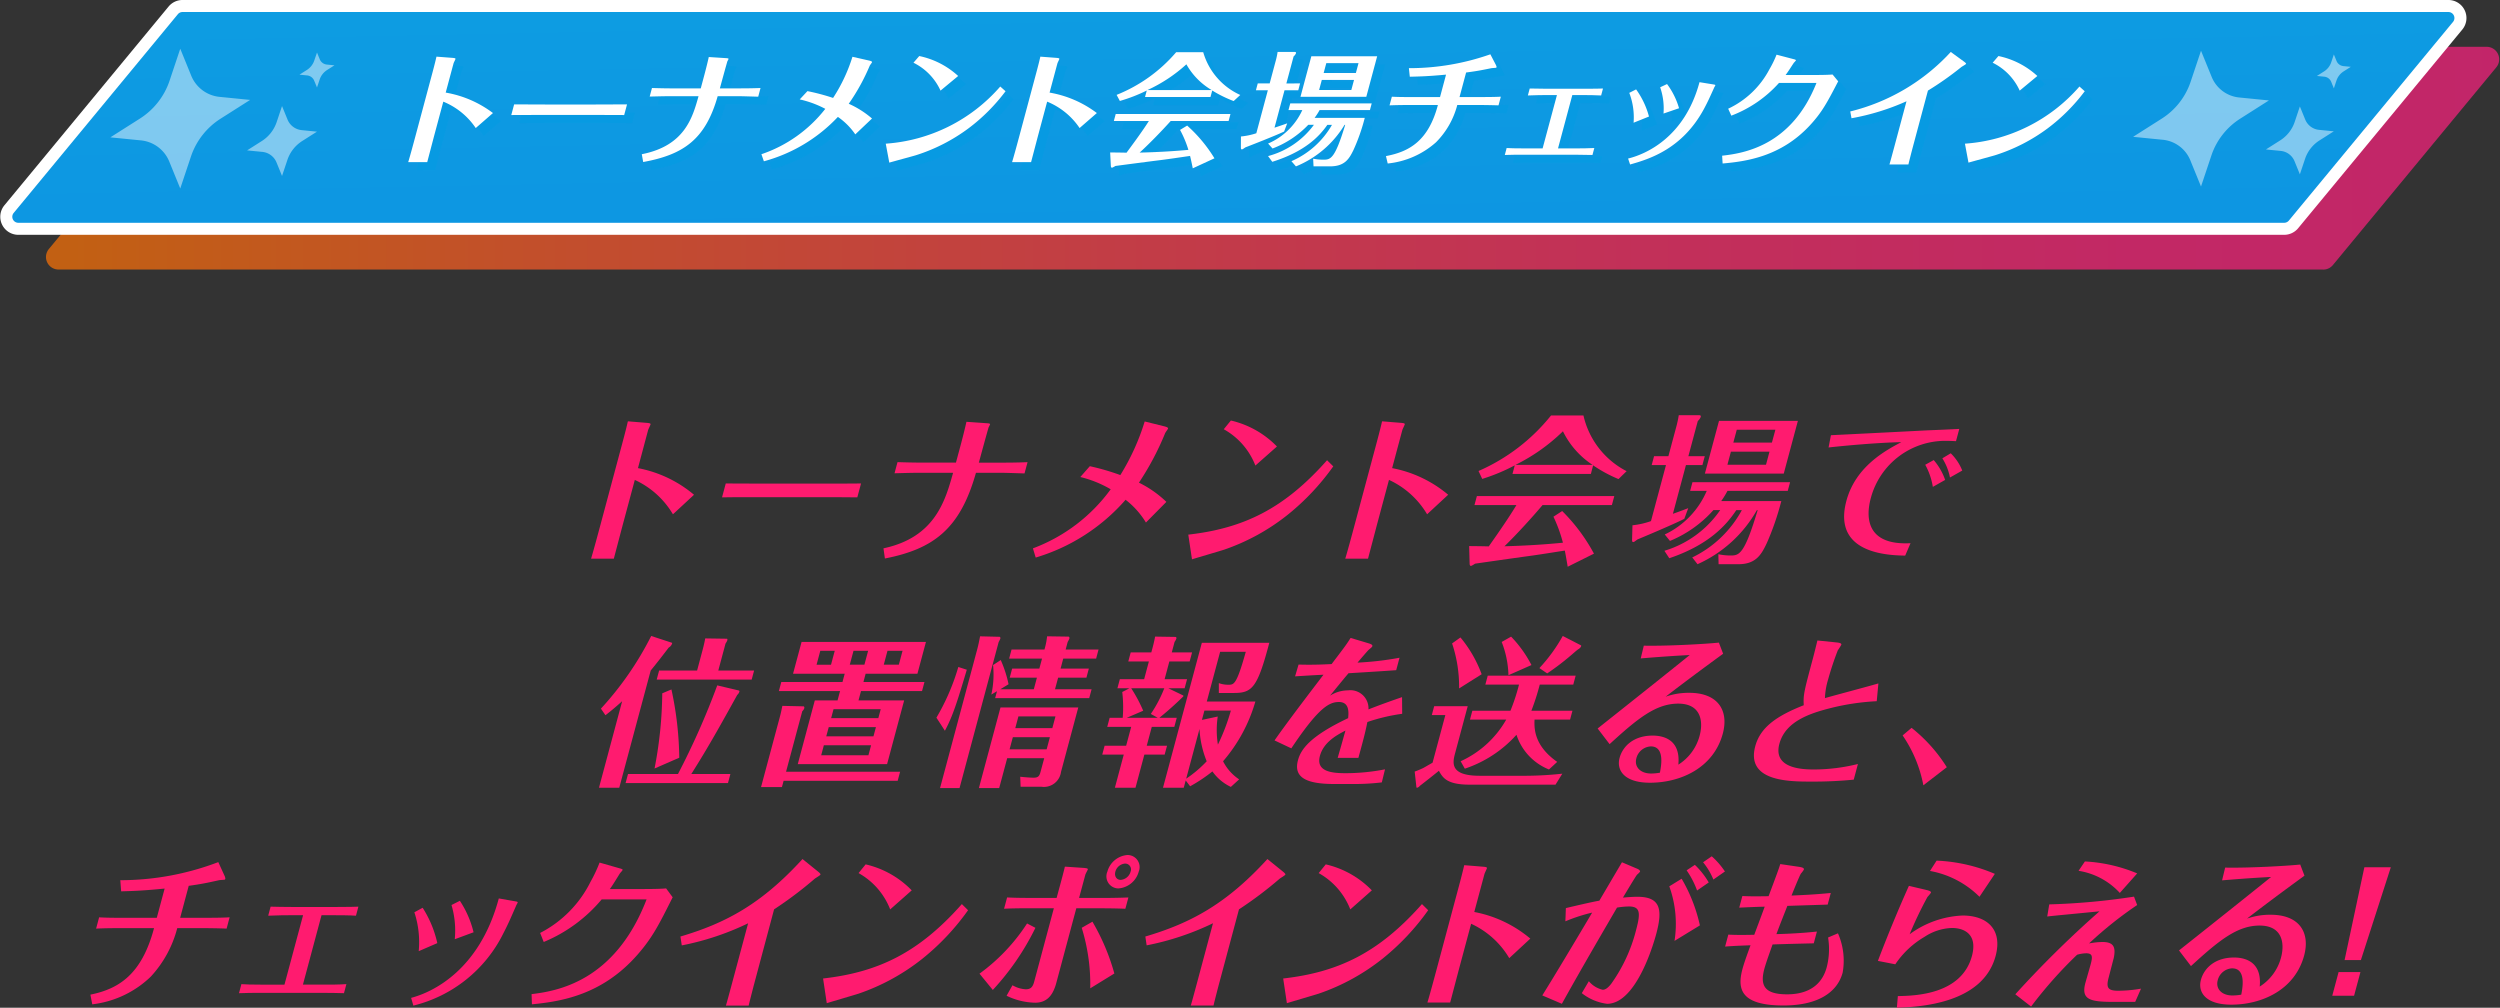 <svg xmlns="http://www.w3.org/2000/svg" xmlns:xlink="http://www.w3.org/1999/xlink" width="359.075" height="144.739" viewBox="0 0 359.075 144.739">
  <rect x="0" y="0" width="359.075" height="144.739" fill="#333333" stroke="none"/>
  <defs>
    <linearGradient id="linear-gradient" y1="0.5" x2="1" y2="0.5" gradientUnits="objectBoundingBox">
      <stop offset="0" stop-color="#ff7405" stop-opacity="0.702"/>
      <stop offset="0.19" stop-color="#ff5c27" stop-opacity="0.702"/>
      <stop offset="0.43" stop-color="#ff424d" stop-opacity="0.702"/>
      <stop offset="0.65" stop-color="#ff2f69" stop-opacity="0.702"/>
      <stop offset="0.85" stop-color="#ff247a" stop-opacity="0.702"/>
      <stop offset="1" stop-color="#ff2080" stop-opacity="0.702"/>
    </linearGradient>
    <linearGradient id="linear-gradient-2" x1="0.97" y1="2.678" x2="0.052" y2="-1.574" gradientUnits="objectBoundingBox">
      <stop offset="0" stop-color="#0980e5"/>
      <stop offset="0.21" stop-color="#0c91e3"/>
      <stop offset="0.82" stop-color="#0ea1e1"/>
      <stop offset="0.98" stop-color="#0fade0"/>
    </linearGradient>
    <clipPath id="clip-path">
      <rect id="長方形_23734" data-name="長方形 23734" width="31.269" height="19.505" transform="translate(306.35 7.286)" fill="none"/>
    </clipPath>
    <clipPath id="clip-path-2">
      <rect id="長方形_23735" data-name="長方形 23735" width="32.186" height="20.077" transform="translate(15.82 7)" fill="none"/>
    </clipPath>
    <clipPath id="clip-path-3">
      <rect id="長方形_23736" data-name="長方形 23736" width="240.802" height="16.718" transform="translate(59.75 8.613)" fill="none"/>
    </clipPath>
  </defs>
  <g id="グループ_11450" data-name="グループ 11450" transform="translate(81.356 2612.354)">
    <path id="パス_47983" data-name="パス 47983" d="M333.69,38.86H8.43a1.8,1.8,0,0,1-1.39-2.95L30.51,7.52a1.806,1.806,0,0,1,1.39-.65H357.17a1.8,1.8,0,0,1,1.39,2.95l-23.47,28.4a1.806,1.806,0,0,1-1.39.65Z" transform="translate(-81.375 -2612.501)" fill="url(#linear-gradient)"/>
    <path id="パス_47982" data-name="パス 47982" d="M327.93,32.86H2.67a1.8,1.8,0,0,1-1.39-2.95L24.75,1.52A1.806,1.806,0,0,1,26.14.87H351.41a1.8,1.8,0,0,1,1.39,2.95l-23.47,28.4a1.806,1.806,0,0,1-1.39.65Z" transform="translate(-81.375 -2612.501)" fill="url(#linear-gradient-2)"/>
    <path id="パス_47905" data-name="パス 47905" d="M328.048,32.863H2.6a1.728,1.728,0,0,1-1.332-2.828L24.849,1.49A1.727,1.727,0,0,1,26.181.863H351.634a1.728,1.728,0,0,1,1.332,2.828L329.38,32.236A1.729,1.729,0,0,1,328.048,32.863Z" transform="translate(-81.325 -2612.354)" fill="none" stroke="#fff" stroke-miterlimit="10" stroke-width="1.728"/>
    <g id="グループ_11439" data-name="グループ 11439" transform="translate(-81.325 -2612.354)" opacity="0.47">
      <g id="グループ_11438" data-name="グループ 11438">
        <g id="グループ_11437" data-name="グループ 11437" clip-path="url(#clip-path)">
          <path id="パス_47906" data-name="パス 47906" d="M316.1,7.286l1.523,3.736a4.777,4.777,0,0,0,4.085,2.991l4.145.412-4.145,2.634a10.046,10.046,0,0,0-4.085,5.18L316.1,26.791l-1.523-3.736a4.779,4.779,0,0,0-4.085-2.991l-4.145-.412,4.145-2.633a10.052,10.052,0,0,0,4.085-5.181Z" fill="#fff"/>
          <path id="パス_47907" data-name="パス 47907" d="M330.3,15.287l.761,1.868a2.391,2.391,0,0,0,2.043,1.5l2.072.206-2.072,1.316a5.029,5.029,0,0,0-2.043,2.591L330.3,25.04l-.761-1.868a2.391,2.391,0,0,0-2.043-1.5l-2.072-.206,2.072-1.317a5.031,5.031,0,0,0,2.043-2.59Z" fill="#fff"/>
          <path id="パス_47908" data-name="パス 47908" d="M335.181,7.815l.381.934a1.194,1.194,0,0,0,1.021.748l1.036.1-1.036.658a2.512,2.512,0,0,0-1.021,1.3l-.381,1.138-.381-.934a1.193,1.193,0,0,0-1.021-.747l-1.036-.1,1.036-.658a2.508,2.508,0,0,0,1.021-1.3Z" fill="#fff"/>
        </g>
      </g>
    </g>
    <g id="グループ_11442" data-name="グループ 11442" transform="translate(-81.325 -2612.354)" opacity="0.47">
      <g id="グループ_11441" data-name="グループ 11441">
        <g id="グループ_11440" data-name="グループ 11440" clip-path="url(#clip-path-2)">
          <path id="パス_47909" data-name="パス 47909" d="M25.859,7l1.567,3.846a4.919,4.919,0,0,0,4.206,3.078l4.265.425-4.265,2.71a10.343,10.343,0,0,0-4.206,5.332l-1.567,4.686-1.567-3.846a4.922,4.922,0,0,0-4.206-3.079l-4.265-.424,4.265-2.71a10.347,10.347,0,0,0,4.206-5.332Z" fill="#fff"/>
          <path id="パス_47910" data-name="パス 47910" d="M40.477,15.235l.784,1.923a2.459,2.459,0,0,0,2.1,1.539l2.133.212-2.133,1.355a5.172,5.172,0,0,0-2.1,2.667l-.784,2.342-.784-1.922a2.458,2.458,0,0,0-2.1-1.54L35.458,21.6l2.133-1.355a5.173,5.173,0,0,0,2.1-2.666Z" fill="#fff"/>
          <path id="パス_47911" data-name="パス 47911" d="M45.5,7.545l.392.961a1.228,1.228,0,0,0,1.051.77l1.067.106-1.067.678a2.582,2.582,0,0,0-1.051,1.333L45.5,12.564,45.1,11.6a1.229,1.229,0,0,0-1.051-.77l-1.067-.106,1.067-.678A2.578,2.578,0,0,0,45.1,8.716Z" fill="#fff"/>
        </g>
      </g>
    </g>
    <g id="グループ_11445" data-name="グループ 11445" transform="translate(-81.325 -2612.354)" opacity="0.75" style="mix-blend-mode: multiply;isolation: isolate">
      <g id="グループ_11444" data-name="グループ 11444">
        <g id="グループ_11443" data-name="グループ 11443" clip-path="url(#clip-path-3)">
          <path id="パス_47912" data-name="パス 47912" d="M63.251,11.515c.319-1.193.453-1.762.559-2.227l2.386.18c.124.018.377.035.344.16-.024.088-.254.533-.277.623l-1.126,4.2a15.663,15.663,0,0,1,6.789,2.937l-2.478,2.154a10.322,10.322,0,0,0-4.66-3.791L63.457,20.72c-.038.143-.859,3.275-.978,3.721H59.75c.338-1.121.753-2.67,1.054-3.793Z" fill="#069be2"/>
          <path id="パス_47913" data-name="パス 47913" d="M74.966,16.144c1.291,0,4,.018,4.567.018h7.024c1.456,0,3.133,0,4.63-.018l-.41,1.531c-1.1-.017-3.387-.017-4.567-.017H79.189c-3.207,0-3.614,0-4.633.017Z" fill="#069be2"/>
          <path id="パス_47914" data-name="パス 47914" d="M110.025,15.04c-1.829-.053-2.359-.072-2.986-.072H104.2c-1.763,6.232-4.925,8.4-10.7,9.455L93.3,23.3c6.15-1.211,7.283-5.235,8.15-8.334H97.565c-.719,0-.94,0-3.13.054l.329-1.228c1.227.035,2.051.053,3.1.053h3.907l.515-1.922c.181-.678.507-1.959.637-2.582l2.483.16c.307.017.372.053.348.142a3.134,3.134,0,0,1-.155.3c-.051.125-.914,3.276-1.081,3.9h2.8c.515,0,1.732,0,3.036-.053Z" fill="#069be2"/>
          <path id="パス_47915" data-name="パス 47915" d="M117.1,14.24a30.5,30.5,0,0,1,3.682.979,23.713,23.713,0,0,0,2.781-5.911l2.433.551c.137.035.414.108.379.233-.023.087-.32.443-.344.533a29.323,29.323,0,0,1-3,5.431,13.425,13.425,0,0,1,3.341,2.118l-2.4,2.279a9.751,9.751,0,0,0-2.5-2.51,22.75,22.75,0,0,1-10.63,6.375l-.354-1.016a19.6,19.6,0,0,0,9.175-6.517,14.552,14.552,0,0,0-3.675-1.354Z" fill="#069be2"/>
          <path id="パス_47916" data-name="パス 47916" d="M128.341,21.788a23.989,23.989,0,0,0,16.448-8.209l.759.678a26.581,26.581,0,0,1-5.316,5.324,25.541,25.541,0,0,1-7.6,3.881c-.54.16-3.184.873-3.783,1.049Zm7.867-7.621a8.277,8.277,0,0,0-3.886-4.006l.83-.961a11.8,11.8,0,0,1,5.591,2.867Z" fill="#069be2"/>
          <path id="パス_47917" data-name="パス 47917" d="M149.987,11.515c.319-1.193.454-1.762.56-2.227l2.384.18c.125.018.378.035.344.16-.023.088-.253.533-.276.623l-1.126,4.2a15.658,15.658,0,0,1,6.789,2.937l-2.477,2.154a10.339,10.339,0,0,0-4.661-3.791l-1.331,4.967c-.038.143-.859,3.275-.978,3.721h-2.729c.338-1.121.753-2.67,1.054-3.793Z" fill="#069be2"/>
          <path id="パス_47918" data-name="パス 47918" d="M171.633,19.189a20.745,20.745,0,0,1,3.921,4.7l-3.115,1.441c-.144-.695-.238-1.175-.389-1.781-1.628.233-3.263.483-4.881.678-.573.07-5.348.693-5.846.765a2.615,2.615,0,0,1-.473.249c-.147,0-.165-.143-.176-.231l-.1-1.959c.368,0,2,.018,2.351.035.4-.551,2.181-2.92,3.211-4.556H161.1l.268-1h16.479l-.267,1h-8.314c-1.261,1.406-3.019,3.222-4.461,4.539,2.32-.053,4.657-.178,7-.391a15.346,15.346,0,0,0-1.2-2.867Zm3.347-4.1h-9.4l.253-.943a23.041,23.041,0,0,1-3.866,1.5l-.466-.873a21.973,21.973,0,0,0,8.552-6.125h3.889a9.679,9.679,0,0,0,5.322,6.142l-.953.873a17.836,17.836,0,0,1-3.077-1.513Zm.174-1a9.945,9.945,0,0,1-3.633-3.7,21.571,21.571,0,0,1-5.6,3.7Z" fill="#069be2"/>
          <path id="パス_47919" data-name="パス 47919" d="M187.85,13.134l-.261.98h-1.973l-1.44,5.377c.827-.267,1.317-.445,1.825-.623l-.444,1.176c-1.291.621-5.2,2.137-5.569,2.279-.361.248-.408.284-.5.284-.129,0-.132-.125-.14-.231l.009-1.621a10.249,10.249,0,0,0,2.207-.463l1.656-6.178h-1.713l.261-.98h1.714l.868-3.24a10.017,10.017,0,0,0,.27-1.282h2.452c.148,0,.225.055.187.2a1.225,1.225,0,0,1-.34.445l-1.04,3.881Zm-4.6,10.436a11.968,11.968,0,0,0,6.585-4.489h-.811a13.843,13.843,0,0,1-5.133,3.4l-.638-.711a9.531,9.531,0,0,0,4.919-4.809h-1.99l.257-.961h11.7l-.257.961h-7.226a9.156,9.156,0,0,1-.725,1.123h7.207a27.293,27.293,0,0,1-1.626,4.629c-.611,1.246-1.234,2.332-3.353,2.332h-2.378l-.055-1.1a7.556,7.556,0,0,0,1.493.142c1.013,0,1.636-.125,3.11-5h-.093a14.6,14.6,0,0,1-6.98,5.965l-.649-.748a12.4,12.4,0,0,0,5.822-5.217h-.663c-1.228,1.764-3.321,3.864-7.91,5.307ZM198.923,9.236l-1.561,5.822h-9.455l1.56-5.822Zm-7.952,3.4-.387,1.443h4.627l.387-1.443Zm.648-2.42-.382,1.424h4.627l.382-1.424Z" fill="#069be2"/>
          <path id="パス_47920" data-name="パス 47920" d="M210.429,16.234a11.78,11.78,0,0,1-3.058,5.359,12.29,12.29,0,0,1-6.934,3.043l-.25-1.066c3.416-.643,6.113-2.244,7.459-7.336h-4.111c-.423,0-1.714,0-2.835.053l.334-1.246c.619.035,1.314.052,2.751.052h4.166l.864-3.222c-2.477.232-3.684.267-5.205.3l-.132-1.228a35.117,35.117,0,0,0,11.7-1.992l.779,1.494c.046.107.132.267.108.355a.116.116,0,0,1-.117.09c-.1.018-.525.035-.623.053-1.462.3-2.123.428-3.631.623l-.945,3.525h2.783c1.715,0,2.475-.017,3.149-.052l-.334,1.246c-.876-.035-2.18-.053-3.065-.053Z" fill="#069be2"/>
          <path id="パス_47921" data-name="パス 47921" d="M224.744,14.808h-1.677c-.24,0-1.328,0-2.5.055l.268-1c.512.017,1.686.037,2.479.037h5.53c1.474,0,2-.02,2.516-.037l-.267,1c-.8-.055-2.087-.055-2.511-.055h-1.622L224.9,22.464h2.8c.351,0,1.549,0,2.411-.052l-.267,1c-.7-.018-1.558-.036-2.369-.036H219.61c-.792,0-1.253,0-2.349.036l.266-1c.58.035,1.147.052,2.326.052h2.839Z" fill="#069be2"/>
          <path id="パス_47922" data-name="パス 47922" d="M247.323,13.3c.069.018.194.035.17.123-.015.055-.173.3-.193.375-.588,1.3-.875,1.959-1.461,3.045-3.126,5.75-7.877,7.174-10.588,7.94l-.287-.854c2.346-.57,8.09-2.885,10.256-10.969Zm-11.208.694a11.9,11.9,0,0,1,1.849,3.9l-2.211.889a9.826,9.826,0,0,0-.62-4.289Zm4.444-.766a10.792,10.792,0,0,1,1.724,3.473l-2.233.765a9.283,9.283,0,0,0-.481-3.775Z" fill="#069be2"/>
          <path id="パス_47923" data-name="パス 47923" d="M249.339,16.767a12.805,12.805,0,0,0,5.923-5.662,14.557,14.557,0,0,0,1.024-2.1l2.515.658c.207.053.284.108.27.161a2.389,2.389,0,0,1-.294.338c-.335.5-.827,1.3-1.191,1.763H261.4c1.843,0,2.479-.037,2.932-.072l.806.978c-1.553,2.975-2.288,4.416-4.076,6.34-4.147,4.469-9.107,5.164-12.524,5.465l-.068-1.121c3-.338,9.947-1.353,13.547-10.451h-5.382a17.527,17.527,0,0,1-6.846,4.7Z" fill="#069be2"/>
          <path id="パス_47924" data-name="パス 47924" d="M266.874,17.159a28.969,28.969,0,0,0,14.437-8.547l1.927,1.406c.045.037.293.213.269.3s-.561.375-.677.463a44.743,44.743,0,0,1-4.8,3.383l-2.194,8.189c-.081.3-.569,2.192-.612,2.422H272.5c.085-.248.576-2.082.662-2.4l1.789-6.678a33.77,33.77,0,0,1-7.9,2.44Z" fill="#069be2"/>
          <path id="パス_47925" data-name="パス 47925" d="M283.345,21.788a23.989,23.989,0,0,0,16.448-8.209l.759.678a26.581,26.581,0,0,1-5.316,5.324,25.541,25.541,0,0,1-7.6,3.881c-.54.16-3.184.873-3.783,1.049Zm7.867-7.621a8.277,8.277,0,0,0-3.886-4.006l.83-.961a11.8,11.8,0,0,1,5.591,2.867Z" fill="#069be2"/>
        </g>
      </g>
    </g>
    <path id="パス_47926" data-name="パス 47926" d="M62.1,10.363c.319-1.193.453-1.762.559-2.227l2.386.18c.124.018.377.035.344.16-.024.088-.254.533-.277.623l-1.126,4.2a15.663,15.663,0,0,1,6.789,2.937L68.3,18.392a10.322,10.322,0,0,0-4.66-3.791l-1.331,4.967c-.038.143-.859,3.275-.978,3.721H58.6c.338-1.121.753-2.67,1.054-3.793Z" transform="translate(-81.325 -2612.354)" fill="#fff"/>
    <path id="パス_47927" data-name="パス 47927" d="M73.814,14.992c1.291,0,4,.018,4.567.018H85.4c1.456,0,3.133,0,4.63-.018l-.41,1.531c-1.1-.017-3.387-.017-4.567-.017H78.037c-3.207,0-3.614,0-4.633.017Z" transform="translate(-81.325 -2612.354)" fill="#fff"/>
    <path id="パス_47928" data-name="パス 47928" d="M108.873,13.888c-1.829-.053-2.359-.072-2.986-.072h-2.838c-1.763,6.232-4.925,8.4-10.7,9.455l-.2-1.121c6.15-1.211,7.283-5.235,8.15-8.334H96.413c-.719,0-.94,0-3.13.054l.329-1.228c1.227.035,2.051.053,3.1.053h3.907l.515-1.922c.181-.678.507-1.959.637-2.582l2.483.16c.307.017.372.053.348.142a3.134,3.134,0,0,1-.155.3c-.051.125-.914,3.276-1.081,3.9h2.8c.515,0,1.732,0,3.036-.053Z" transform="translate(-81.325 -2612.354)" fill="#fff"/>
    <path id="パス_47929" data-name="パス 47929" d="M115.943,13.088a30.5,30.5,0,0,1,3.682.979,23.713,23.713,0,0,0,2.781-5.911l2.433.551c.137.035.414.108.379.233-.023.087-.32.443-.344.533a29.323,29.323,0,0,1-3,5.431,13.425,13.425,0,0,1,3.341,2.118l-2.4,2.279a9.751,9.751,0,0,0-2.5-2.51,22.75,22.75,0,0,1-10.63,6.375l-.354-1.015a19.611,19.611,0,0,0,9.175-6.518,14.552,14.552,0,0,0-3.675-1.354Z" transform="translate(-81.325 -2612.354)" fill="#fff"/>
    <path id="パス_47930" data-name="パス 47930" d="M127.189,20.636a23.989,23.989,0,0,0,16.448-8.209l.759.678a26.581,26.581,0,0,1-5.316,5.324,25.541,25.541,0,0,1-7.6,3.881c-.54.16-3.184.873-3.783,1.049Zm7.867-7.621a8.277,8.277,0,0,0-3.886-4.006l.83-.961a11.8,11.8,0,0,1,5.591,2.867Z" transform="translate(-81.325 -2612.354)" fill="#fff"/>
    <path id="パス_47931" data-name="パス 47931" d="M148.835,10.363c.319-1.193.454-1.762.56-2.227l2.384.18c.125.018.378.035.344.16-.023.088-.253.533-.276.623l-1.126,4.2a15.658,15.658,0,0,1,6.789,2.937l-2.477,2.154a10.339,10.339,0,0,0-4.661-3.791l-1.331,4.967c-.038.143-.859,3.275-.978,3.721h-2.729c.338-1.121.753-2.67,1.054-3.793Z" transform="translate(-81.325 -2612.354)" fill="#fff"/>
    <path id="パス_47932" data-name="パス 47932" d="M170.481,18.037a20.746,20.746,0,0,1,3.921,4.7l-3.115,1.441c-.144-.7-.238-1.175-.389-1.781-1.628.233-3.263.483-4.881.678-.573.07-5.348.693-5.846.765a2.615,2.615,0,0,1-.473.249c-.147,0-.165-.143-.176-.231l-.1-1.959c.368,0,2,.018,2.351.035.4-.551,2.181-2.92,3.211-4.556h-5.033l.268-1H176.7l-.267,1h-8.314c-1.261,1.406-3.019,3.222-4.461,4.539,2.32-.053,4.657-.178,7-.391a15.344,15.344,0,0,0-1.2-2.867Zm3.347-4.1h-9.4L164.68,13a23.041,23.041,0,0,1-3.866,1.5l-.466-.873A21.973,21.973,0,0,0,168.9,7.5h3.889a9.679,9.679,0,0,0,5.322,6.142l-.953.873A17.836,17.836,0,0,1,174.081,13Zm.174-1a9.945,9.945,0,0,1-3.633-3.7,21.571,21.571,0,0,1-5.6,3.7Z" transform="translate(-81.325 -2612.354)" fill="#fff"/>
    <path id="パス_47933" data-name="パス 47933" d="M186.7,11.982l-.261.98h-1.973l-1.44,5.377c.827-.267,1.317-.445,1.825-.623l-.444,1.176c-1.291.621-5.2,2.137-5.569,2.279-.361.248-.408.284-.5.284-.129,0-.132-.125-.14-.231l.009-1.621a10.25,10.25,0,0,0,2.207-.463l1.656-6.178h-1.713l.261-.98h1.714l.868-3.24a10.017,10.017,0,0,0,.27-1.282h2.452c.148,0,.225.055.187.2a1.225,1.225,0,0,1-.34.445l-1.04,3.881Zm-4.6,10.436a11.968,11.968,0,0,0,6.585-4.489h-.811a13.843,13.843,0,0,1-5.133,3.4l-.638-.711a9.531,9.531,0,0,0,4.919-4.809h-1.99l.257-.961h11.7l-.257.961h-7.226a9.158,9.158,0,0,1-.725,1.123h7.207a27.3,27.3,0,0,1-1.626,4.629c-.611,1.246-1.234,2.332-3.353,2.332h-2.378l-.055-1.1a7.556,7.556,0,0,0,1.493.142c1.013,0,1.636-.125,3.11-5h-.093a14.6,14.6,0,0,1-6.98,5.965l-.649-.748a12.4,12.4,0,0,0,5.822-5.217h-.663c-1.228,1.764-3.321,3.864-7.91,5.307ZM197.771,8.084l-1.561,5.822h-9.455l1.56-5.822Zm-7.952,3.4-.387,1.443h4.627l.387-1.443Zm.648-2.42-.382,1.424h4.627l.382-1.424Z" transform="translate(-81.325 -2612.354)" fill="#fff"/>
    <path id="パス_47934" data-name="パス 47934" d="M209.277,15.082a11.78,11.78,0,0,1-3.058,5.359,12.29,12.29,0,0,1-6.934,3.043l-.25-1.066c3.416-.643,6.113-2.244,7.459-7.336h-4.111c-.423,0-1.714,0-2.835.053l.334-1.246c.619.035,1.314.052,2.751.052H206.8l.864-3.222c-2.477.232-3.684.267-5.205.3l-.132-1.228A35.116,35.116,0,0,0,214.03,7.8l.779,1.494c.046.107.132.267.108.355a.116.116,0,0,1-.117.09c-.1.018-.525.035-.623.053-1.462.3-2.123.428-3.631.623l-.945,3.525h2.783c1.715,0,2.475-.017,3.149-.052l-.334,1.246c-.876-.035-2.18-.053-3.065-.053Z" transform="translate(-81.325 -2612.354)" fill="#fff"/>
    <path id="パス_47935" data-name="パス 47935" d="M223.592,13.656h-1.677c-.24,0-1.328,0-2.5.055l.268-1c.512.017,1.686.037,2.479.037h5.53c1.474,0,1.995-.02,2.516-.037l-.267,1c-.8-.055-2.087-.055-2.511-.055H225.8l-2.052,7.656h2.8c.351,0,1.549,0,2.411-.052l-.267,1c-.7-.018-1.558-.036-2.369-.036h-7.871c-.792,0-1.253,0-2.349.036l.266-1c.58.035,1.147.052,2.326.052h2.839Z" transform="translate(-81.325 -2612.354)" fill="#fff"/>
    <path id="パス_47936" data-name="パス 47936" d="M246.171,12.144c.069.018.194.035.17.123-.015.055-.173.3-.193.375-.588,1.3-.875,1.959-1.461,3.045-3.126,5.75-7.877,7.174-10.588,7.94l-.287-.854c2.346-.57,8.09-2.885,10.256-10.969Zm-11.208.694a11.9,11.9,0,0,1,1.849,3.9l-2.211.889a9.826,9.826,0,0,0-.62-4.289Zm4.444-.766a10.792,10.792,0,0,1,1.724,3.473l-2.233.765a9.283,9.283,0,0,0-.481-3.775Z" transform="translate(-81.325 -2612.354)" fill="#fff"/>
    <path id="パス_47937" data-name="パス 47937" d="M248.187,15.615a12.805,12.805,0,0,0,5.923-5.662,14.556,14.556,0,0,0,1.024-2.1l2.515.658c.207.053.284.108.27.161a2.389,2.389,0,0,1-.294.338c-.335.5-.827,1.3-1.191,1.763h3.816c1.843,0,2.479-.037,2.932-.072l.806.978c-1.553,2.975-2.288,4.416-4.076,6.34-4.147,4.469-9.107,5.164-12.524,5.465l-.068-1.121c3-.338,9.947-1.353,13.547-10.451h-5.382a17.527,17.527,0,0,1-6.846,4.7Z" transform="translate(-81.325 -2612.354)" fill="#fff"/>
    <path id="パス_47938" data-name="パス 47938" d="M265.722,16.008a28.968,28.968,0,0,0,14.437-8.547l1.927,1.406c.045.037.293.213.269.3s-.561.375-.677.463a44.747,44.747,0,0,1-4.8,3.383L274.688,21.2c-.081.3-.569,2.192-.612,2.422h-2.727c.085-.248.576-2.082.662-2.4l1.789-6.678a33.77,33.77,0,0,1-7.9,2.44Z" transform="translate(-81.325 -2612.354)" fill="#fff"/>
    <path id="パス_47939" data-name="パス 47939" d="M282.193,20.636a23.989,23.989,0,0,0,16.448-8.209l.759.678a26.581,26.581,0,0,1-5.316,5.324,25.542,25.542,0,0,1-7.6,3.881c-.54.16-3.184.873-3.783,1.049Zm7.867-7.621a8.277,8.277,0,0,0-3.886-4.006l.83-.961a11.8,11.8,0,0,1,5.591,2.867Z" transform="translate(-81.325 -2612.354)" fill="#fff"/>
    <path id="パス_47940" data-name="パス 47940" d="M89.419,63.413c.416-1.554.594-2.3.732-2.9L93,60.747c.148.023.451.046.408.208-.031.116-.318.7-.349.812L91.6,67.238a17.583,17.583,0,0,1,8.051,3.825l-3.028,2.806a12.324,12.324,0,0,0-5.476-4.938L89.409,75.4c-.051.187-1.123,4.267-1.277,4.846H84.864c.436-1.46.975-3.477,1.367-4.937Z" transform="translate(-81.325 -2612.354)" fill="#ff1b6f"/>
    <path id="パス_47941" data-name="パス 47941" d="M104.21,69.441c1.545,0,4.785.022,5.469.022h8.412c1.746,0,3.754,0,5.549-.022l-.535,1.994c-1.319-.024-4.057-.024-5.469-.024h-8.412c-3.842,0-4.328,0-5.549.024Z" transform="translate(-81.325 -2612.354)" fill="#ff1b6f"/>
    <path id="パス_47942" data-name="パス 47942" d="M147.12,68c-2.189-.07-2.824-.093-3.574-.093h-3.4c-2.285,8.114-6.134,10.944-13.08,12.311l-.205-1.461c7.4-1.576,8.871-6.817,10-10.85H132.2c-.859,0-1.125,0-3.75.069l.428-1.6c1.469.046,2.455.069,3.713.069h4.681l.672-2.5c.237-.88.66-2.55.834-3.362l2.969.209c.369.024.445.069.414.186a4.017,4.017,0,0,1-.193.394c-.067.162-1.188,4.266-1.406,5.077h3.357c.617,0,2.074,0,3.639-.069Z" transform="translate(-81.325 -2612.354)" fill="#ff1b6f"/>
    <path id="パス_47943" data-name="パス 47943" d="M156.5,66.96a33.792,33.792,0,0,1,4.383,1.275,32.9,32.9,0,0,0,3.5-7.7l2.9.719c.164.047.492.139.45.3-.032.116-.4.58-.43.7a40.244,40.244,0,0,1-3.748,7.071,15.566,15.566,0,0,1,3.941,2.759l-2.937,2.968a11.9,11.9,0,0,0-2.922-3.27,27.569,27.569,0,0,1-12.91,8.3l-.4-1.321a24.339,24.339,0,0,0,11.172-8.486,16.138,16.138,0,0,0-4.363-1.761Z" transform="translate(-81.325 -2612.354)" fill="#ff1b6f"/>
    <path id="パス_47944" data-name="パス 47944" d="M170.643,76.79c7.881-.9,13.721-3.663,19.932-10.688l.891.881a34.592,34.592,0,0,1-6.518,6.932,30.509,30.509,0,0,1-9.215,5.054c-.65.21-3.836,1.136-4.56,1.369Zm9.637-9.922a10.159,10.159,0,0,0-4.543-5.217l1.022-1.253a13.435,13.435,0,0,1,6.617,3.733Z" transform="translate(-81.325 -2612.354)" fill="#ff1b6f"/>
    <path id="パス_47945" data-name="パス 47945" d="M197.743,63.413c.416-1.554.594-2.3.732-2.9l2.852.232c.15.023.453.046.408.208-.031.116-.318.7-.349.812l-1.465,5.471a17.569,17.569,0,0,1,8.049,3.825l-3.026,2.806a12.336,12.336,0,0,0-5.476-4.938L197.733,75.4c-.049.187-1.121,4.267-1.277,4.846h-3.268c.436-1.46.977-3.477,1.367-4.937Z" transform="translate(-81.325 -2612.354)" fill="#ff1b6f"/>
    <path id="パス_47946" data-name="パス 47946" d="M224.345,73.4a25.843,25.843,0,0,1,4.564,6.12L225.138,81.4c-.157-.9-.254-1.53-.416-2.319-1.959.3-3.922.627-5.868.88-.687.094-6.423.906-7.023,1a3.2,3.2,0,0,1-.572.326c-.178,0-.194-.186-.207-.3l-.067-2.551c.442,0,2.4.024,2.813.046.5-.719,2.7-3.8,3.974-5.936h-6.027l.35-1.3h19.738l-.35,1.3h-9.957c-1.551,1.832-3.707,4.2-5.47,5.914,2.779-.071,5.584-.233,8.394-.511a20.538,20.538,0,0,0-1.361-3.733Zm4.121-5.332h-11.26l.328-1.23a26.95,26.95,0,0,1-4.672,1.949l-.533-1.137a27.353,27.353,0,0,0,10.416-7.976H227.4a11.964,11.964,0,0,0,6.2,8l-1.166,1.136a20.142,20.142,0,0,1-3.644-1.971Zm.238-1.3a12.167,12.167,0,0,1-4.25-4.822,26.662,26.662,0,0,1-6.813,4.822Z" transform="translate(-81.325 -2612.354)" fill="#ff1b6f"/>
    <path id="パス_47947" data-name="パス 47947" d="M244.827,65.522l-.341,1.275h-2.364l-1.875,7c1-.348,1.59-.58,2.205-.812l-.564,1.53c-1.565.812-6.289,2.783-6.735,2.968-.441.325-.5.372-.607.372-.154,0-.156-.163-.164-.3l.059-2.109a11.567,11.567,0,0,0,2.656-.6l2.156-8.045H237.2l.342-1.275H239.6l1.131-4.219a15.542,15.542,0,0,0,.359-1.67h2.936c.175,0,.269.069.218.256a1.635,1.635,0,0,1-.42.579l-1.355,5.054Zm-5.8,13.586a14.91,14.91,0,0,0,8.013-5.843h-.972a17.067,17.067,0,0,1-6.243,4.429l-.746-.927a12.235,12.235,0,0,0,6.028-6.261h-2.385l.336-1.252h14.021l-.336,1.252h-8.656a12.434,12.434,0,0,1-.9,1.461h8.633A38.63,38.63,0,0,1,253.739,78c-.767,1.623-1.543,3.037-4.082,3.037H246.81l-.035-1.437a8.245,8.245,0,0,0,1.783.186c1.215,0,1.965-.163,3.865-6.516h-.111a18.418,18.418,0,0,1-8.528,7.767l-.756-.973a16,16,0,0,0,7.122-6.794h-.795c-1.522,2.3-4.086,5.032-9.625,6.91ZM258.2,60.445l-2.031,7.582H244.841l2.031-7.582Zm-9.621,4.428-.5,1.878h5.541l.5-1.878Zm.846-3.154-.5,1.855h5.543l.5-1.855Z" transform="translate(-81.325 -2612.354)" fill="#ff1b6f"/>
    <path id="パス_47948" data-name="パス 47948" d="M262.946,62.508c1.967-.092,11.592-.579,13.787-.695.647-.023,3.906-.162,4.649-.209l-.473,1.762c-.412-.023-.938-.046-1.358-.046a11.073,11.073,0,0,0-10.88,8.229c-.846,3.155-.321,6.794,5.707,6.47l-.766,1.784c-2.328-.046-10.492-.23-8.447-7.859,1.328-4.961,5.654-7.257,7.89-8.439-3.263.07-7.742.463-10.449.765Zm14.764,3.571a8.771,8.771,0,0,1,1.642,2.851l-1.769,1a9.8,9.8,0,0,0-1.092-3.176Zm2.445-.974a7.214,7.214,0,0,1,1.654,2.481l-1.767,1a7.967,7.967,0,0,0-1.094-2.759Z" transform="translate(-81.325 -2612.354)" fill="#ff1b6f"/>
    <path id="パス_47949" data-name="パス 47949" d="M88.913,113.14H86l3.33-12.427c-1.076.974-1.779,1.531-2.4,2.017l-.65-.95A45.777,45.777,0,0,0,93.5,91.346l2.984.975c.024,0,.034.047.014.115a1.035,1.035,0,0,1-.486.58c-1.161,1.53-1.9,2.457-2.582,3.292Zm15.963-1.971-.348,1.3H89.823l.348-1.3h7.175a108.953,108.953,0,0,0,5.641-12.728l3.135.742c.023,0,.07.069.039.186a1.021,1.021,0,0,1-.3.44c-2.4,4.335-4.189,7.559-6.6,11.36Zm-10.895-.788a59.084,59.084,0,0,0,1.108-10.8l1.318-.557a48.558,48.558,0,0,1,1.125,9.807Zm14.3-14.073-.348,1.3H94.292l.347-1.3h5.454l.72-2.689c.094-.348.3-1.113.45-1.924l3.1.046c.088,0,.1.116.068.232a1.975,1.975,0,0,1-.255.463l-1.038,3.872Z" transform="translate(-81.325 -2612.354)" fill="#ff1b6f"/>
    <path id="パス_47950" data-name="パス 47950" d="M129.251,110.844l-.348,1.3H112.52l-.242.9h-3l2.734-10.2c.161-.6.229-1.019.327-1.46l3.048.068c.024,0,.159.071.1.279a.963.963,0,0,1-.287.418l-2.33,8.693Zm-5.268-12.89h8.766l-.348,1.3h-8.766l-.359,1.345h6.557l-2.453,9.157H114.551L117,100.6h3.267l.361-1.345h-8.789l.348-1.3h8.789l.316-1.182h-7.419L115.1,92.2h17.863l-1.224,4.568H124.3Zm-4.121-4.475h-2.076l-.533,1.994h2.074ZM118.3,107.042l-.384,1.439H124.7l.385-1.439Zm.7-2.6-.356,1.322h6.779l.354-1.322Zm7.125-1.3.341-1.276h-6.777l-.342,1.276Zm-4.1-7.675h2.1l.535-1.994h-2.1Zm4.881,0h2.164l.533-1.994h-2.164Z" transform="translate(-81.325 -2612.354)" fill="#ff1b6f"/>
    <path id="パス_47951" data-name="パス 47951" d="M138.831,96.192c-1.346,4.522-1.992,6.609-3.145,8.765l-1.219-1.878a31.78,31.78,0,0,0,3.145-7.28Zm4.732-4.729a.233.233,0,0,1,.094.232,4.426,4.426,0,0,1-.254.534l-5.615,20.959h-2.8l5.33-19.893c.211-.788.35-1.554.42-1.9Zm1.07,17.434-1.15,4.291h-2.914l3.1-11.571H154.84l-2.478,9.251A2.48,2.48,0,0,1,149.54,113h-2.981l-.056-1.437c1,.116,1.861.139,1.9.139.795,0,.883-.324,1.068-1.02l.479-1.786ZM156.36,96.03l-.348,1.3H151.95L151.5,99h5.255l-.341,1.275H142.9l.268-1-.815.487a13.44,13.44,0,0,0,.252-4.242l1.1-.719a17.07,17.07,0,0,1,1.123,3.477L143.643,99h4.813l.447-1.67h-3.908l.347-1.3h3.909l.386-1.437h-4.726l.347-1.3h4.727l.111-.418a9.1,9.1,0,0,0,.264-1.483l3.1.046a.223.223,0,0,1,.1.279,2.579,2.579,0,0,1-.24.486l-.291,1.09h4.724l-.347,1.3h-4.725L152.3,96.03ZM150.3,107.623l.464-1.739h-5.32l-.467,1.739Zm.814-3.038.453-1.692h-5.322l-.453,1.692Z" transform="translate(-81.325 -2612.354)" fill="#ff1b6f"/>
    <path id="パス_47952" data-name="パス 47952" d="M164.675,107.112h2.914l-.342,1.276h-2.914l-1.273,4.753H160.1l1.273-4.753h-3.09l.34-1.276h3.092l.726-2.712H159l.348-1.3h1.877a18.822,18.822,0,0,0-.067-3.709l1.026-.534h-1.721l.348-1.3H164.3l.683-2.55h-2.959l.348-1.3h2.959l.2-.741c.024-.094.229-.859.344-1.531l2.924.046c.154,0,.148.186.129.255a2.114,2.114,0,0,1-.256.464l-.4,1.507h2.914l-.348,1.3h-2.914l-.684,2.55h3.225l-.348,1.3h-2.341l2.111,1.02c.045,0,.064.093.051.139a45.905,45.905,0,0,1-3.453,3.084h2.5l-.348,1.3H165.4Zm-2.227-8.253a21.542,21.542,0,0,1,1.721,3.223L161.8,103.1h4.459l-1-.556a18.655,18.655,0,0,0,1.937-3.687Zm14.309,14.165a6.791,6.791,0,0,1-2.649-2.225,22.251,22.251,0,0,1-3.2,2.134l-.637-.835-.281,1.043h-2.98l5.58-20.82h9.691c-1.691,6.4-2.439,7.21-5.043,7.21H175.03l0-1.414a3.9,3.9,0,0,0,1.373.232c.817,0,1.176-.024,2.5-4.73h-3.687l-1.914,7.141h6.976a22.736,22.736,0,0,1-4.639,8.579,6.766,6.766,0,0,0,2.307,2.6Zm-6.416-1.182a17.044,17.044,0,0,0,2.945-2.5,14.245,14.245,0,0,1-1.033-4.638Zm4.533-8.925a13.226,13.226,0,0,0,.023,4.033,29.465,29.465,0,0,0,1.862-4.891h-3.8L172.6,103.4Z" transform="translate(-81.325 -2612.354)" fill="#ff1b6f"/>
    <path id="パス_47953" data-name="パス 47953" d="M201.366,102.522a26.533,26.533,0,0,0-5,1.182c-.279,1.369-.463,2.133-1.291,5.147H192.1c.29-1,.547-1.878,1.116-3.918-1.155.6-3.129,1.623-3.668,3.64-.623,2.318,1.851,2.481,3.75,2.481a29.409,29.409,0,0,0,5.6-.556l-.459,1.878a33.6,33.6,0,0,1-3.705.231H191.62c-4.15,0-5.871-1-5.225-3.408.4-1.507,1.619-3.408,7.207-6.051.073-.766.223-2.318-1.322-2.318-1.369,0-2.893.741-6.838,6.654l-2.412-1.137c2.123-3.06,6.9-9.25,7.031-9.436-1.9.092-2.105.116-4.08.232l.5-1.692c1.6.046,2.93.022,4.744-.07,1.465-1.924,2.17-2.829,2.729-3.756l2.555.765c.224.069.634.186.572.418-.031.115-.2.254-.483.486-.2.163-1.332,1.507-1.652,1.878a45.038,45.038,0,0,0,6.037-.7l-.478,1.786c-1.893.139-4.563.3-6.852.441-.877,1.043-1.369,1.645-2.652,3.222a4.848,4.848,0,0,1,2.59-.765,2.6,2.6,0,0,1,2.931,2.735c2-.787,3.68-1.367,4.823-1.762Z" transform="translate(-81.325 -2612.354)" fill="#ff1b6f"/>
    <path id="パス_47954" data-name="パス 47954" d="M210.776,101.432l-1.827,6.817c-.378,1.414-.652,3.175,3.543,3.175h6.735a51.041,51.041,0,0,0,5.136-.3l-.974,1.577h-12.32c-3.268,0-3.868-.975-4.434-1.994-.43.371-2.471,1.97-2.691,2.132-.37.4-.522.3-.532.256l-.252-2.272a11.872,11.872,0,0,0,1.268-.533c.365-.209.967-.557,1.3-.743l1.834-6.838h-1.944l.342-1.276Zm-1.237-2.551a19.577,19.577,0,0,0-1.006-6.467l1.2-.859a17.852,17.852,0,0,1,3.045,5.286Zm12.91,11.639a8.042,8.042,0,0,1-4.669-4.984,17.329,17.329,0,0,1-7.42,4.869l-.6-1.067a14.333,14.333,0,0,0,6.549-5.981H211.1l.342-1.275h5.474a28.989,28.989,0,0,0,1.229-3.757h-4.836l.342-1.276H226.28l-.342,1.276h-4.813a33.22,33.22,0,0,1-1.205,3.757h5.9l-.342,1.275h-5.1c-.082,1.46.057,3.824,3.252,6.073Zm-5.822-13.539a13.945,13.945,0,0,0-.971-4.776l1.352-.765a17.131,17.131,0,0,1,2.926,4.08Zm10.424-4.289c.074.046-.006.347-.422.579-.269.186-.91.765-1.137.951a36.728,36.728,0,0,1-3.3,2.5l-1.12-.764a23.22,23.22,0,0,0,3.356-4.615Z" transform="translate(-81.325 -2612.354)" fill="#ff1b6f"/>
    <path id="パス_47955" data-name="パス 47955" d="M236.069,92.738c3.272.071,8.762-.231,10.783-.44l.61,1.6c-3.02,2.2-5.887,4.336-8.254,6.167a9.917,9.917,0,0,1,3.394-.555c4.151,0,5.692,2.573,4.817,5.842-1.33,4.96-6.09,7.071-10.463,7.071-3.8,0-4.819-1.878-4.371-3.548.478-1.784,2.123-3.222,4.75-3.222,1.191,0,4.064.325,3.695,4.173a7.038,7.038,0,0,0,3.055-4.149c.595-2.227.088-4.615-3.069-4.615-3.224,0-5.855,2.157-9.861,5.82l-1.717-2.248c4.682-3.71,10.213-8.115,13.227-10.55-2.908.14-6.229.417-7.041.487Zm1,14.468A2.249,2.249,0,0,0,235,108.921c-.328,1.228.588,2.18,2.111,2.18a7.45,7.45,0,0,0,1.268-.117c.457-2.2.216-3.778-1.307-3.778" transform="translate(-81.325 -2612.354)" fill="#ff1b6f"/>
    <path id="パス_47956" data-name="パス 47956" d="M269.524,100.714a34.2,34.2,0,0,0-6.387.928c-3.074.764-6.713,1.9-7.595,5.192-.907,3.386,2.877,3.687,4.929,3.687a26.345,26.345,0,0,0,6.35-.788l-.6,2.249a59.885,59.885,0,0,1-6.08.278c-3.179,0-9.427,0-8.066-5.078.746-2.781,3.189-4.4,6.965-5.889-.082-1.506.054-2.016,1.31-6.7.223-.835.449-1.762.651-2.6l2.73.279c.733.069.733.232.7.347a7.628,7.628,0,0,1-.5.789,44.14,44.14,0,0,0-1.4,4.219,10.3,10.3,0,0,0-.444,2.644c1.082-.325,6.452-1.739,7.676-2.111Z" transform="translate(-81.325 -2612.354)" fill="#ff1b6f"/>
    <path id="パス_47957" data-name="パス 47957" d="M276.223,112.793a18.875,18.875,0,0,0-2.98-7.164l1.285-1.09a22.323,22.323,0,0,1,5.062,5.657Z" transform="translate(-81.325 -2612.354)" fill="#ff1b6f"/>
    <path id="パス_47958" data-name="パス 47958" d="M25.427,133.308a16.189,16.189,0,0,1-3.815,6.979,14.515,14.515,0,0,1-8.392,3.964l-.269-1.391c4.112-.835,7.387-2.922,9.141-9.552H17.168c-.508,0-2.054,0-3.395.069l.433-1.623c.738.046,1.573.07,3.292.07h4.99l1.127-4.2c-2.973.3-4.421.348-6.246.4l-.122-1.6a39.517,39.517,0,0,0,14.076-2.6l.89,1.948a1.062,1.062,0,0,1,.12.463.146.146,0,0,1-.143.116c-.116.023-.628.046-.746.07-1.762.394-2.557.556-4.368.811l-1.23,4.591h3.335c2.052,0,2.962-.024,3.77-.07l-.435,1.623c-1.047-.047-2.608-.069-3.668-.069Z" transform="translate(-81.325 -2612.354)" fill="#ff1b6f"/>
    <path id="パス_47959" data-name="パス 47959" d="M43.5,131.454h-2.01c-.287,0-1.59,0-3,.068l.348-1.3c.611.022,2.017.046,2.967.046h6.625c1.765,0,2.39-.024,3.015-.046l-.347,1.3c-.954-.068-2.5-.068-3.008-.068H46.149l-2.671,9.969h3.355c.42,0,1.853,0,2.889-.071l-.348,1.3c-.832-.023-1.863-.046-2.836-.046H37.11c-.949,0-1.5,0-2.816.046l.348-1.3c.7.048,1.373.071,2.785.071h3.4Z" transform="translate(-81.325 -2612.354)" fill="#ff1b6f"/>
    <path id="パス_47960" data-name="パス 47960" d="M74.122,129.482c.08.023.23.047.2.162-.02.07-.217.394-.242.488-.741,1.692-1.1,2.549-1.834,3.963a19.647,19.647,0,0,1-12.907,10.341l-.32-1.112c2.826-.743,9.772-3.756,12.592-14.283Zm-13.448.9a15.713,15.713,0,0,1,2.106,5.078l-2.672,1.158a13.738,13.738,0,0,0-.623-5.587Zm5.346-1a14.222,14.222,0,0,1,1.967,4.521l-2.7,1a12.944,12.944,0,0,0-.47-4.915Z" transform="translate(-81.325 -2612.354)" fill="#ff1b6f"/>
    <path id="パス_47961" data-name="パス 47961" d="M77.548,134a16.518,16.518,0,0,0,7.252-7.373,20.565,20.565,0,0,0,1.285-2.735l2.994.857c.246.069.338.14.319.209a3.1,3.1,0,0,1-.36.44c-.418.65-1.027,1.693-1.476,2.295h4.57c2.207,0,2.971-.046,3.514-.091l.939,1.274c-1.943,3.872-2.867,5.75-5.06,8.254-5.092,5.818-11.053,6.724-15.157,7.118l-.049-1.462c3.608-.44,11.954-1.762,16.52-13.608H86.392a21.692,21.692,0,0,1-8.33,6.12Z" transform="translate(-81.325 -2612.354)" fill="#ff1b6f"/>
    <path id="パス_47962" data-name="パス 47962" d="M97.7,134.513c6.426-1.9,11.592-4.613,17.533-11.129l2.268,1.832c.054.046.345.278.314.395s-.683.486-.824.6a55.737,55.737,0,0,1-5.84,4.4L108.3,141.284c-.106.393-.742,2.851-.8,3.152h-3.27c.11-.324.75-2.712.862-3.13l2.33-8.694a38.933,38.933,0,0,1-9.53,3.176Z" transform="translate(-81.325 -2612.354)" fill="#ff1b6f"/>
    <path id="パス_47963" data-name="パス 47963" d="M118.188,140.542c7.883-.9,13.723-3.663,19.932-10.688l.891.881a34.542,34.542,0,0,1-6.516,6.931,30.557,30.557,0,0,1-9.215,5.055c-.652.209-3.838,1.136-4.562,1.368Zm9.637-9.923a10.167,10.167,0,0,0-4.541-5.217l1.02-1.252a13.418,13.418,0,0,1,6.617,3.733Z" transform="translate(-81.325 -2612.354)" fill="#ff1b6f"/>
    <path id="パス_47964" data-name="パス 47964" d="M140.655,139.847a27.088,27.088,0,0,0,6.832-7.211l1.2.626a36.886,36.886,0,0,1-6.121,8.925Zm11.672-13.077c.18-.672.41-1.53.592-2.295l2.734.185c.192.023.606.046.561.209-.029.115-.32.626-.358.765l-.9,3.338h3.2c.641,0,2.055,0,3.883-.069l-.434,1.622c-1.615-.068-3.183-.068-3.779-.068h-3.268l-2.876,10.733c-.51,1.9-1.442,2.829-3.053,2.829a9.787,9.787,0,0,1-4.084-1l.846-1.508a4.231,4.231,0,0,0,1.919.581c.663,0,.987-.3,1.192-1.067l2.832-10.571h-3.51c-1.855,0-2.744.022-3.641.068l.436-1.622c.982.046,1.791.069,3.6.069h3.511Zm4.233,15.185a27.315,27.315,0,0,0-1.225-8.693l1.539-.881a31.063,31.063,0,0,1,3.15,7.442Zm5.332-19.149a1.731,1.731,0,0,1,1.632,2.387,3.27,3.27,0,0,1-2.92,2.412,1.734,1.734,0,0,1-1.584-2.412,3.258,3.258,0,0,1,2.872-2.387m-.309,1.229a1.567,1.567,0,0,0-1.414,1.158c-.174.65.168,1.183.766,1.183a1.6,1.6,0,0,0,1.419-1.183.84.84,0,0,0-.771-1.158" transform="translate(-81.325 -2612.354)" fill="#ff1b6f"/>
    <path id="パス_47965" data-name="パス 47965" d="M164.473,134.513c6.426-1.9,11.592-4.613,17.533-11.129l2.268,1.832c.054.046.345.278.314.395s-.683.486-.824.6a55.737,55.737,0,0,1-5.84,4.4l-2.857,10.666c-.106.393-.742,2.851-.8,3.152H171c.11-.324.75-2.712.862-3.13l2.33-8.694a38.933,38.933,0,0,1-9.53,3.176Z" transform="translate(-81.325 -2612.354)" fill="#ff1b6f"/>
    <path id="パス_47966" data-name="パス 47966" d="M184.274,140.542c7.883-.9,13.723-3.663,19.932-10.688l.891.881a34.542,34.542,0,0,1-6.516,6.931,30.557,30.557,0,0,1-9.215,5.055c-.652.209-3.838,1.136-4.562,1.368Zm9.637-9.923a10.167,10.167,0,0,0-4.541-5.217l1.02-1.252a13.418,13.418,0,0,1,6.617,3.733Z" transform="translate(-81.325 -2612.354)" fill="#ff1b6f"/>
    <path id="パス_47967" data-name="パス 47967" d="M209.542,127.165c.418-1.554.594-2.3.734-2.9l2.852.232c.148.023.451.046.408.208-.031.116-.318.7-.349.813l-1.467,5.471a17.554,17.554,0,0,1,8.049,3.824l-3.026,2.806a12.324,12.324,0,0,0-5.476-4.938l-1.733,6.468c-.051.186-1.123,4.267-1.277,4.846h-3.268c.436-1.46.975-3.477,1.367-4.938Z" transform="translate(-81.325 -2612.354)" fill="#ff1b6f"/>
    <path id="パス_47968" data-name="パス 47968" d="M232.931,123.848l2.119.9c.142.047.535.231.472.464a4.028,4.028,0,0,1-.419.417c-.149.139-1.711,2.758-2.032,3.292.586-.046,1.356-.116,2.084-.116,3.291,0,3.651,1.785,2.707,5.309-.224.835-2.74,10.062-7.068,10.062a7.322,7.322,0,0,1-3.631-1.53l1.012-1.716a3.672,3.672,0,0,0,1.99,1.23c.484,0,.891-.441,1.223-.859a22.938,22.938,0,0,0,3.607-7.859c.641-2.388.516-3.246-1.074-3.246a11.71,11.71,0,0,0-1.7.162c-1.512,2.6-5.135,8.787-7.92,13.818l-2.813-1.205c1.469-2.342,4.615-7.582,7.162-11.894a24.189,24.189,0,0,0-3.845,1.252l.068-1.9c1.861-.44,3.746-.881,4.811-1.067Zm8.572,2.366a22.95,22.95,0,0,1,2.621,6.7l-3.643,2.225a15.918,15.918,0,0,0-.75-7.836Zm1.9-1.995a11.56,11.56,0,0,1,1.994,2.528l-1.679,1.159a12.42,12.42,0,0,0-1.5-2.9Zm2.426-1.229a11.252,11.252,0,0,1,1.891,2.181l-1.659,1.159a9.779,9.779,0,0,0-1.478-2.482Z" transform="translate(-81.325 -2612.354)" fill="#ff1b6f"/>
    <path id="パス_47969" data-name="パス 47969" d="M258.346,124.5c.572.093.768.186.707.417a4.4,4.4,0,0,1-.416.557c-.172.231-1.148,2.642-1.352,3.153,1.139-.046,3.393-.139,5.641-.371l-.447,1.669c-1.315.047-3.608.116-5.789.185-.83,2.111-1.094,2.76-1.574,4.058,1.668-.047,3.7-.139,5.818-.371l-.453,1.692c-1.934.046-3.955.093-5.918.162-.367,1.044-.944,2.62-1.18,3.5-.615,2.3-.1,3.663,3.258,3.663,1.5,0,4.738-.3,5.7-3.894a10.357,10.357,0,0,0,.195-4.267l1.42-.6a9.776,9.776,0,0,1,.676,5.635c-.732,2.735-3.387,4.729-8.51,4.729-6.293,0-6.621-2.481-5.882-5.24.236-.881.748-2.295,1.158-3.408-1.1.045-2.074.07-3.651.185l.459-1.716c1.131.071,2.66.047,3.727.023.469-1.251.617-1.646,1.5-4.033-.574,0-2.2.07-3.658.138l.447-1.669c.545.024,1.285.07,3.769.024,1.254-3.363,1.4-3.734,1.678-4.615Z" transform="translate(-81.325 -2612.354)" fill="#ff1b6f"/>
    <path id="パス_47970" data-name="パス 47970" d="M276.6,127.813c.707.162.736.3.705.417a5.705,5.705,0,0,1-.493.6,55.256,55.256,0,0,0-2.56,5.356,13.784,13.784,0,0,1,7.609-2.689c3.51,0,5.758,1.993,4.741,5.8-1.866,6.956-11.127,7.326-14.184,7.442l.139-1.67c2.4-.046,9.146-.184,10.644-5.772.844-3.153-1.156-4.011-2.879-4.011a7.6,7.6,0,0,0-3.939,1.275,12.885,12.885,0,0,0-4.192,3.941l-2.5-.487c1.5-3.964,3.209-8.021,4.455-10.781Zm1.523-4.2a23.78,23.78,0,0,1,8.365,1.9l-2.207,3.292a13.456,13.456,0,0,0-7.109-3.71Z" transform="translate(-81.325 -2612.354)" fill="#ff1b6f"/>
    <path id="パス_47971" data-name="パス 47971" d="M306.648,143.9h-3.159c-3.334,0-4.636-.324-4-2.713.1-.37.641-2.226.752-2.643.287-1.066.348-1.623-.646-1.623a5.077,5.077,0,0,0-1.293.209,61.614,61.614,0,0,0-6.608,7.443l-2.265-1.763a150.571,150.571,0,0,1,12.09-11.916c-5.442.533-6.028.579-7.506.741l.289-1.738a96.731,96.731,0,0,0,12.176-1.113l.451,1.206a55.356,55.356,0,0,0-6.912,5.517,11.482,11.482,0,0,1,1.912-.209c1.656,0,1.937.766,1.65,2.25-.013.046-.638,2.457-.73,2.805-.385,1.437-.213,1.947,1.334,1.947a19.16,19.16,0,0,0,3.3-.3Zm-7.225-20.17a22.434,22.434,0,0,1,7.51,1.716l-2.494,2.805a10.181,10.181,0,0,0-5.928-3.176Z" transform="translate(-81.325 -2612.354)" fill="#ff1b6f"/>
    <path id="パス_47972" data-name="パス 47972" d="M319.567,124.614c3.272.07,8.762-.232,10.783-.44l.61,1.6c-3.02,2.2-5.887,4.335-8.254,6.167a9.908,9.908,0,0,1,3.394-.556c4.151,0,5.692,2.573,4.817,5.842-1.33,4.961-6.09,7.072-10.463,7.072-3.8,0-4.819-1.878-4.371-3.548.478-1.785,2.123-3.223,4.75-3.223,1.191,0,4.064.325,3.7,4.174a7.045,7.045,0,0,0,3.055-4.149c.6-2.227.088-4.615-3.069-4.615-3.224,0-5.855,2.156-9.861,5.82l-1.717-2.249c4.682-3.71,10.213-8.115,13.227-10.55-2.908.14-6.229.418-7.041.488Zm1,14.467A2.249,2.249,0,0,0,318.5,140.8c-.328,1.229.588,2.181,2.111,2.181a7.449,7.449,0,0,0,1.268-.117c.457-2.2.216-3.779-1.307-3.779" transform="translate(-81.325 -2612.354)" fill="#ff1b6f"/>
    <path id="パス_47973" data-name="パス 47973" d="M335.862,139.614H339l-.915,3.408h-3.134Zm3.7-15.047h3.8l-4.3,13.331h-2.342Z" transform="translate(-81.325 -2612.354)" fill="#ff1b6f"/>
    <rect id="長方形_23737" data-name="長方形 23737" width="359.044" height="144.738" transform="translate(-81.325 -2612.354)" fill="none"/>
    <rect id="長方形_23738" data-name="長方形 23738" width="359.044" height="144.738" transform="translate(-81.325 -2612.354)" fill="none"/>
  </g>
</svg>
